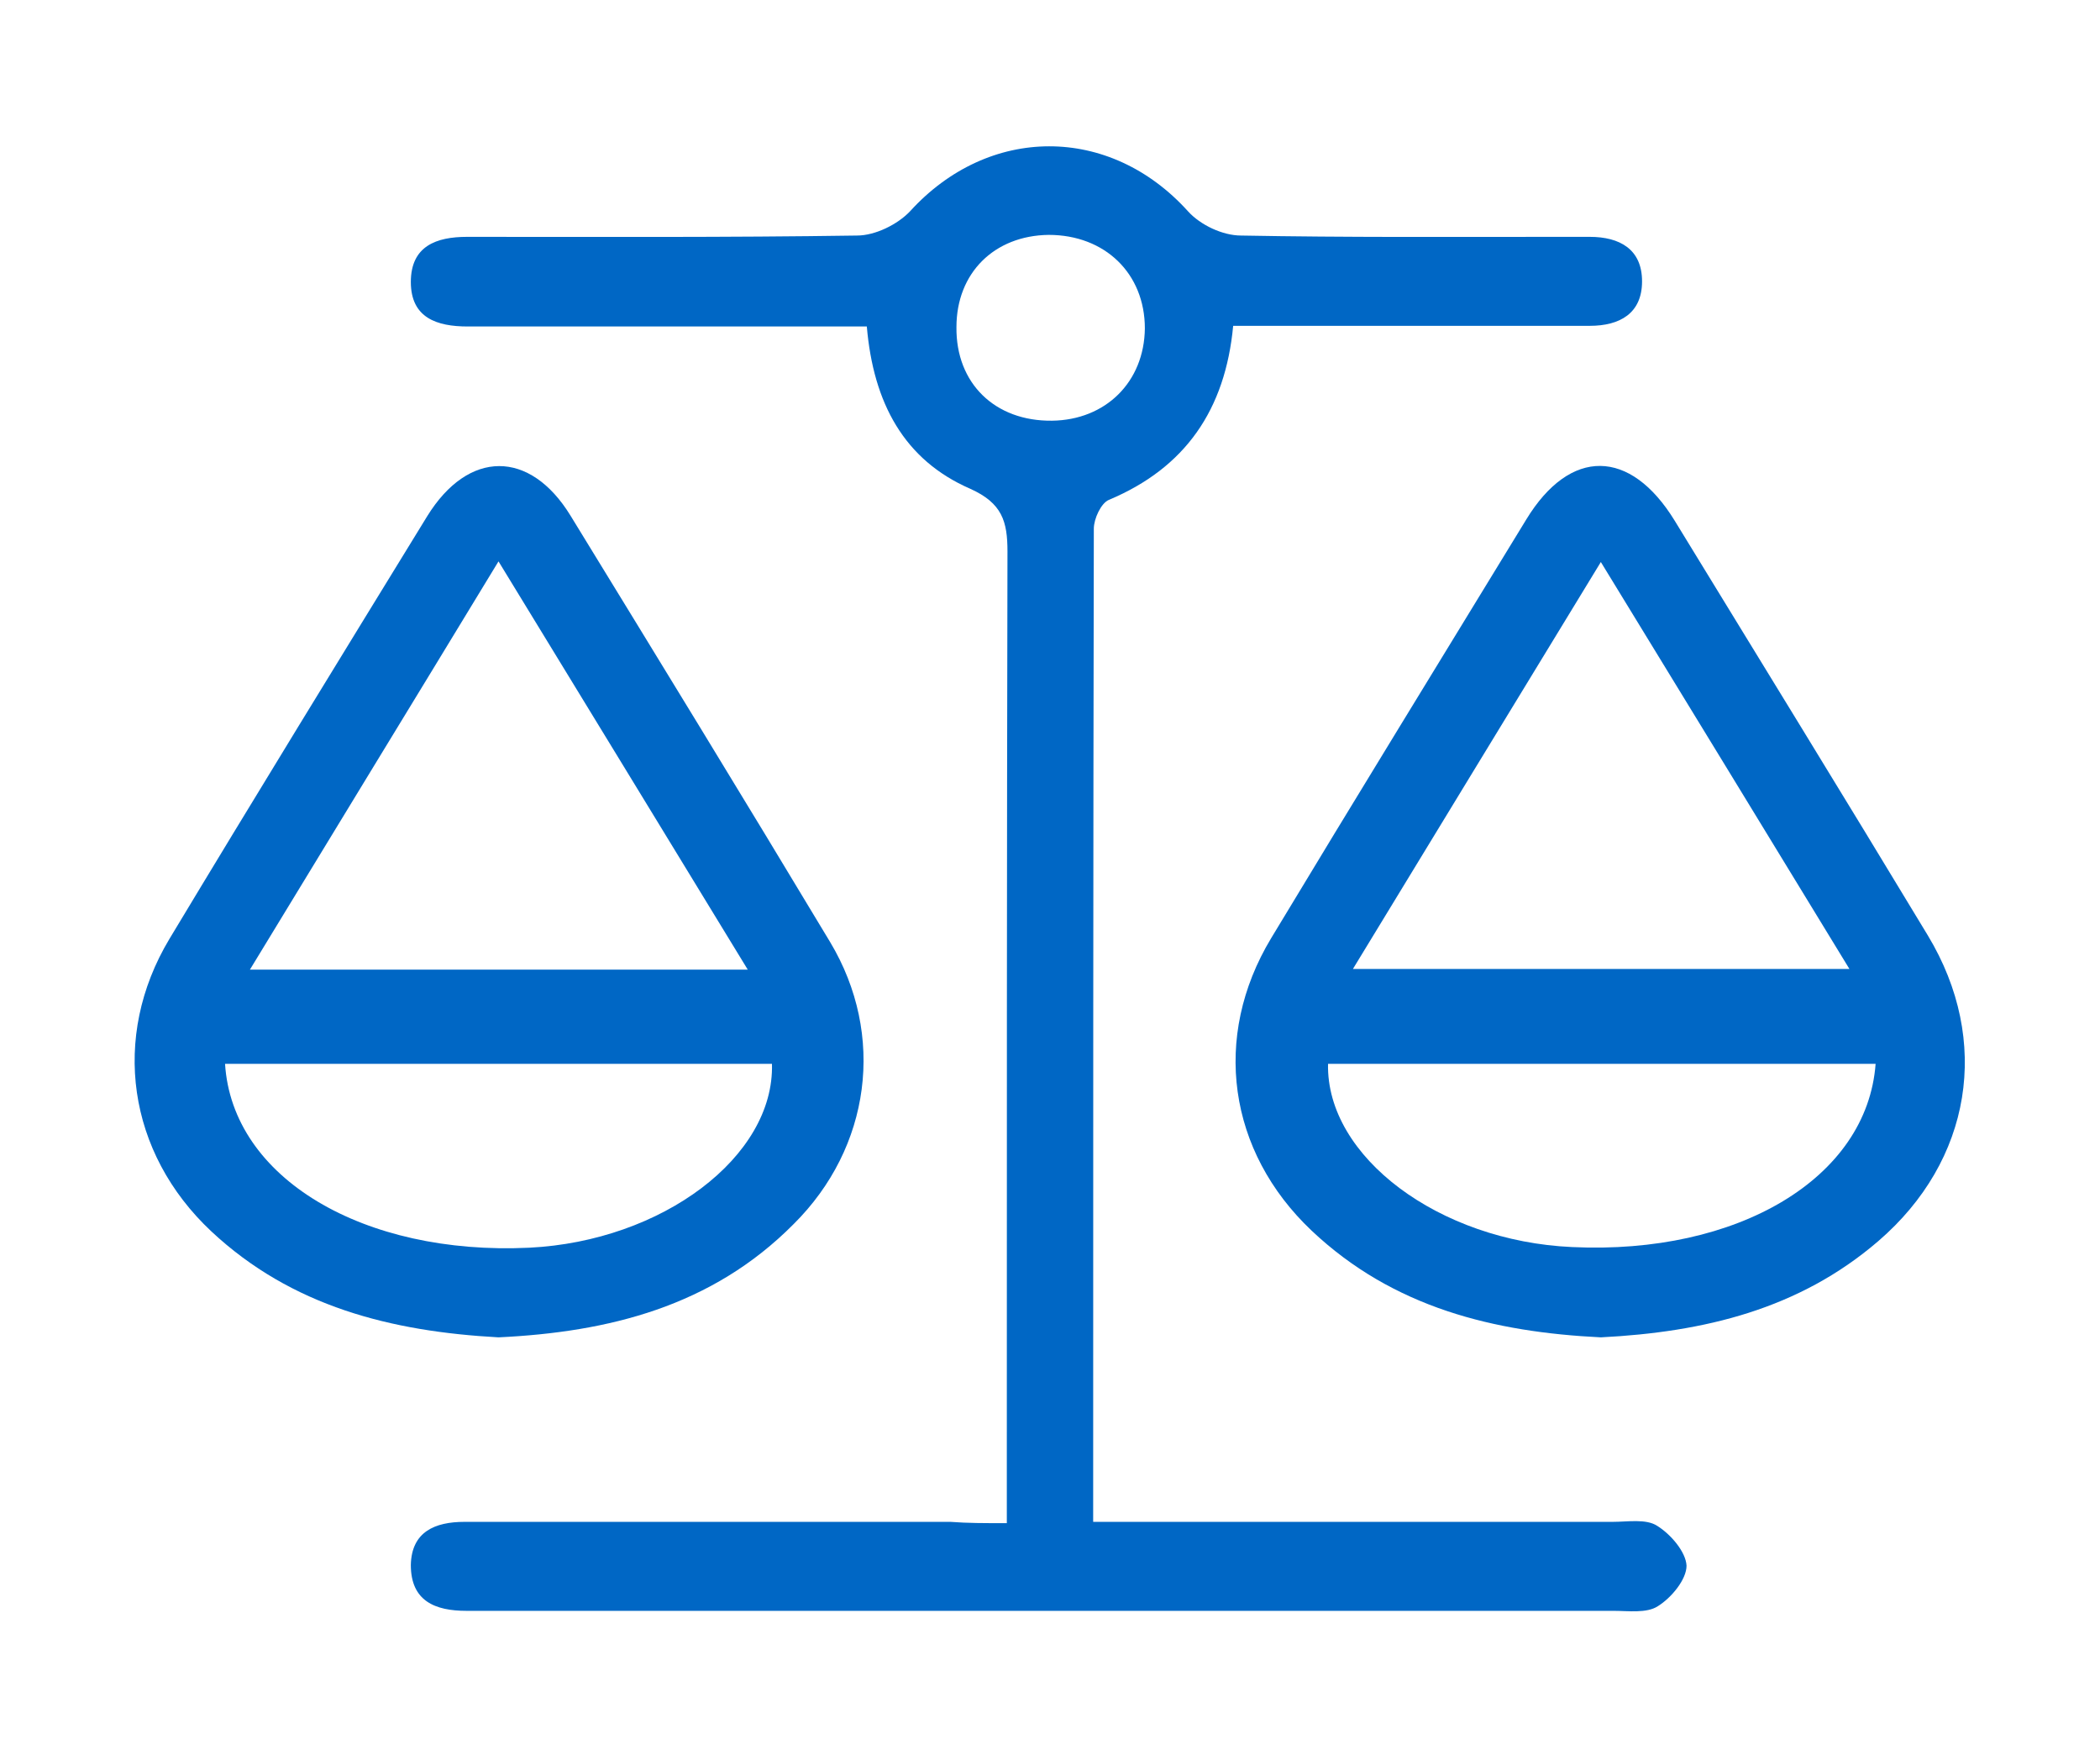 <?xml version="1.0" encoding="utf-8"?>
<!-- Generator: Adobe Illustrator 23.0.2, SVG Export Plug-In . SVG Version: 6.00 Build 0)  -->
<svg version="1.1" id="Слой_1" xmlns="http://www.w3.org/2000/svg" xmlns:xlink="http://www.w3.org/1999/xlink" x="0px" y="0px"
	 viewBox="0 0 321 269" style="enable-background:new 0 0 321 269;" xml:space="preserve">
<style type="text/css">
	.st0{fill:#0067C5;}
</style>
<g>
	<path class="st0" d="M153.9,232.8c0-3.5,0-5.8,0-8.2c0-46.8,0-93.5,0.1-140.3c0-4.6-0.8-7.4-5.7-9.6c-10.1-4.4-14.8-13.1-15.8-24.8
		c-5.2,0-10.3,0-15.4,0c-15.2,0-30.4,0-45.6,0c-4.7,0-8.7-1.3-8.7-6.8c0-5.5,3.9-6.9,8.6-6.9c19.9,0,39.7,0.1,59.6-0.2
		c2.8,0,6.2-1.7,8.1-3.7c12-13.2,30.5-13.3,42.5,0c1.9,2.1,5.3,3.7,8.1,3.7c16.1,0.3,32.3,0.2,48.4,0.2c1.6,0,3.3,0,4.9,0
		c4.6,0,8,1.9,8,6.8c0,4.9-3.4,6.8-8,6.8c-15.2,0-30.4,0-45.6,0c-2.8,0-5.6,0-8.9,0c-1.2,12.8-7.3,21.7-19,26.6
		c-1.2,0.5-2.3,2.9-2.3,4.4c-0.1,50.2-0.1,100.5-0.1,151.8c2.9,0,5.4,0,7.9,0c23.8,0,47.7,0,71.5,0c2.3,0,5.1-0.5,6.8,0.6
		c2.1,1.3,4.4,4,4.5,6.1c0,2.1-2.3,4.9-4.4,6.2c-1.7,1.1-4.5,0.7-6.8,0.7c-57.5,0-115,0-172.5,0c-0.9,0-1.9,0-2.8,0
		c-4.8,0-8.5-1.5-8.5-7c0.1-5.1,3.7-6.6,8.2-6.6c1.6,0,3.3,0,4.9,0c23.1,0,46.3,0,69.4,0C147.9,232.8,150.4,232.8,153.9,232.8z
		 M160.3,35.9c-8.3,0.1-14.1,5.8-14.1,14.1c-0.1,8.6,5.9,14.4,14.6,14.3c8.2-0.1,14.1-5.9,14.2-14.1C175,41.8,168.9,35.9,160.3,35.9
		z"/>
	<path class="st0" d="M76.2,204.4c-16.4-0.9-31.6-4.7-43.9-16.2c-12.8-12-15.4-29.7-6.4-44.7c13-21.6,26.2-43.1,39.4-64.6
		c6.3-10.2,15.7-10.2,21.9-0.1c13.3,21.7,26.6,43.4,39.7,65.2c8.5,14.2,6.2,31.4-5.6,43.1C108.8,199.7,93,203.6,76.2,204.4z
		 M114.3,148.2c-12.8-21-25.1-41.1-38.1-62.4c-13,21.4-25.3,41.5-38,62.4C64.2,148.2,88.6,148.2,114.3,148.2z M34.4,162.6
		c1.1,17.5,21.2,29.3,46.5,28.1c20.3-1,37.5-13.9,37.1-28.1C90.3,162.6,62.5,162.6,34.4,162.6z"/>
	<path class="st0" d="M244.7,204.4c-16.3-0.8-31.7-4.5-44.2-16.3c-12.8-12.1-15.3-29.6-6.2-44.7c12.9-21.4,26-42.7,39-64
		c6.7-11,15.9-10.9,22.7,0.2c12.9,21.1,25.9,42.2,38.7,63.4c9.7,16.1,6.7,34.4-7.6,46.7C275,200.1,260.5,203.6,244.7,204.4z
		 M206.8,148.1c25.8,0,50.3,0,75.9,0c-12.8-21-25.1-41.1-38-62.2C231.7,107.2,219.6,127.1,206.8,148.1z M286.7,162.6
		c-28.2,0-56,0-83.7,0c-0.3,14.2,17,27.1,37.3,28C265.6,191.8,285.4,180.1,286.7,162.6z"/>
</g>
</svg>
